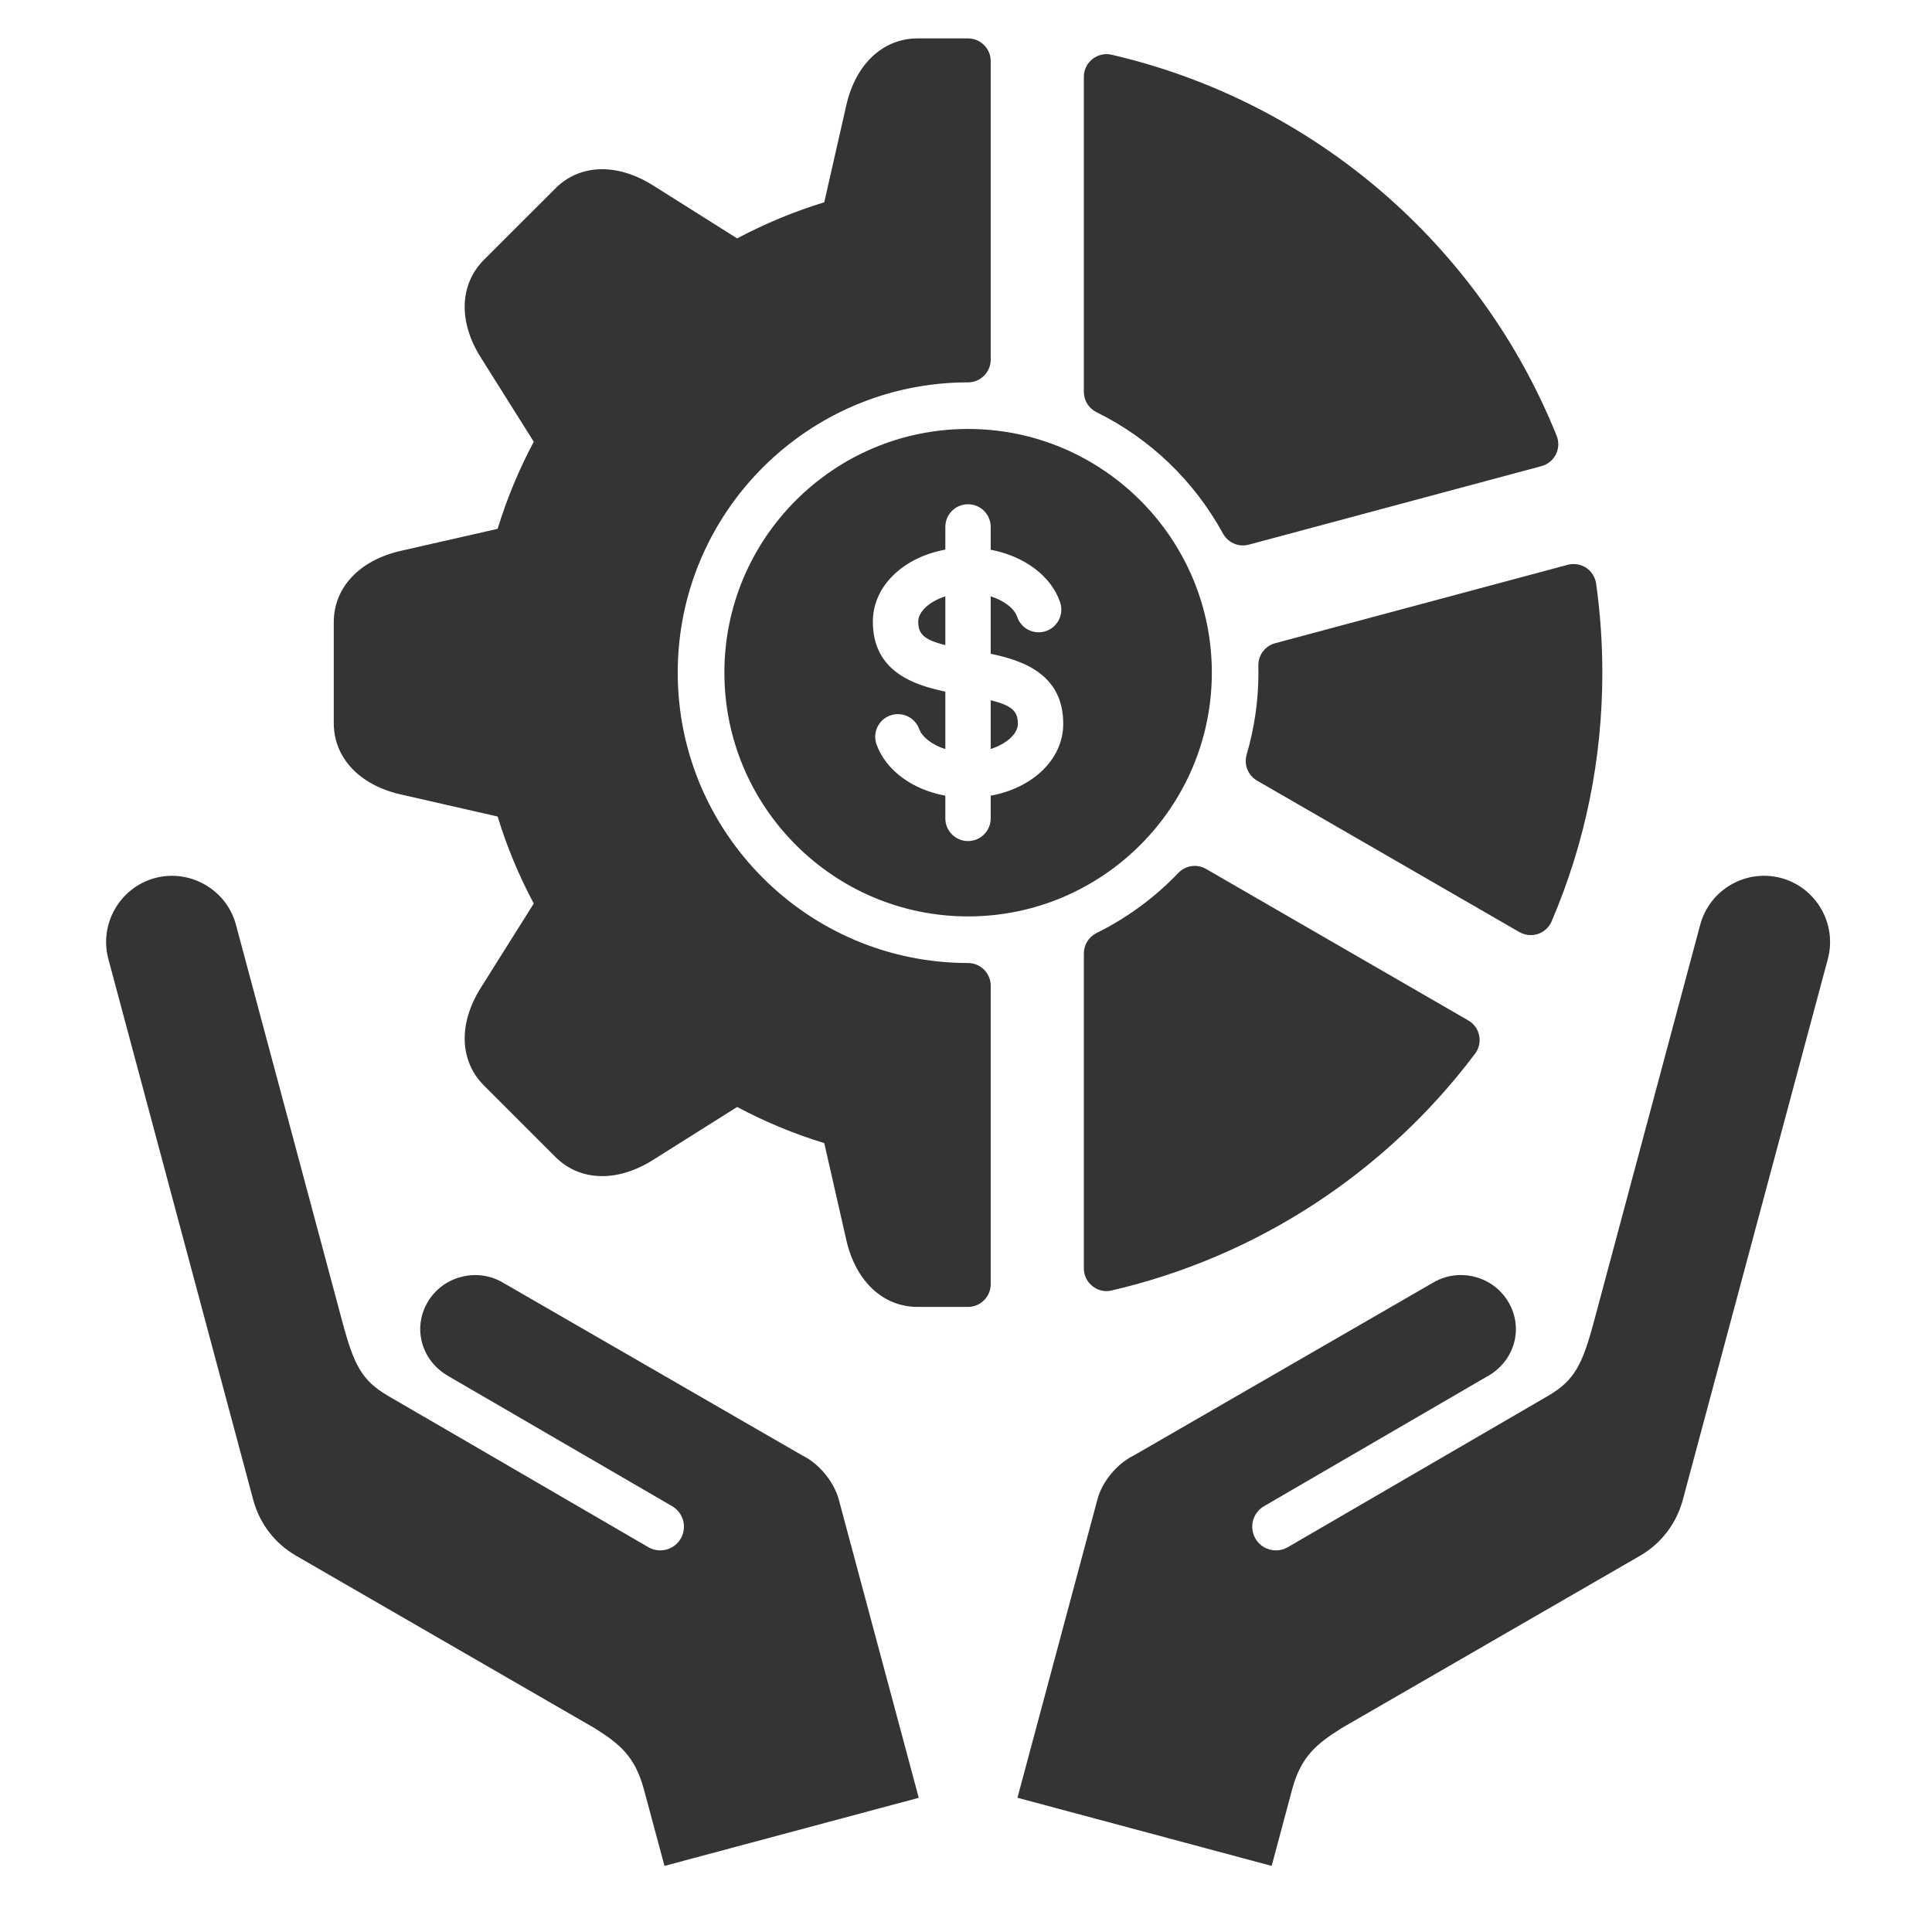 <svg width="33" height="33" viewBox="0 0 33 33" fill="none" xmlns="http://www.w3.org/2000/svg">
<path d="M18.513 21.665V16.285C18.513 16.137 18.597 16.003 18.729 15.937C19.252 15.679 19.722 15.333 20.127 14.91C20.25 14.781 20.445 14.753 20.6 14.842L25.08 17.43C25.176 17.485 25.243 17.578 25.265 17.687C25.288 17.796 25.262 17.909 25.196 17.997C23.665 20.033 21.46 21.47 18.988 22.042C18.959 22.049 18.93 22.053 18.901 22.053C18.814 22.053 18.729 22.024 18.66 21.968C18.567 21.895 18.513 21.783 18.513 21.665ZM21.494 11.361C21.494 11.384 21.494 11.409 21.494 11.434C21.495 11.452 21.495 11.471 21.495 11.489C21.495 11.963 21.427 12.433 21.294 12.889C21.243 13.06 21.317 13.244 21.472 13.334L25.953 15.921C26.012 15.955 26.079 15.972 26.147 15.972C26.188 15.972 26.23 15.966 26.27 15.952C26.375 15.918 26.46 15.839 26.503 15.737C27.078 14.393 27.369 12.963 27.369 11.489C27.369 10.978 27.333 10.467 27.263 9.968C27.247 9.858 27.185 9.76 27.093 9.698C27 9.638 26.886 9.619 26.779 9.647L21.78 10.987C21.611 11.032 21.494 11.186 21.494 11.361ZM16.535 16.449C13.8 16.449 11.576 14.224 11.576 11.489C11.576 8.753 13.8 6.531 16.535 6.531C16.748 6.531 16.922 6.357 16.922 6.143V1.044C16.922 0.83 16.748 0.656 16.535 0.656H15.674C15.083 0.656 14.616 1.093 14.456 1.796L14.079 3.455C13.564 3.613 13.065 3.82 12.591 4.072L11.153 3.166C10.54 2.78 9.901 2.801 9.485 3.22L8.266 4.438C7.848 4.857 7.827 5.496 8.212 6.106L9.117 7.545C8.863 8.023 8.656 8.521 8.5 9.033L6.842 9.41C6.138 9.571 5.701 10.037 5.701 10.628V12.351C5.701 12.942 6.138 13.409 6.843 13.569L8.5 13.947C8.656 14.459 8.863 14.957 9.117 15.433L8.212 16.873C7.827 17.484 7.848 18.122 8.266 18.541L9.484 19.759C9.901 20.178 10.54 20.2 11.152 19.814L12.591 18.908C13.066 19.161 13.565 19.368 14.079 19.525L14.456 21.181C14.616 21.885 15.082 22.323 15.674 22.323H16.535C16.748 22.323 16.922 22.149 16.922 21.935V16.837C16.922 16.623 16.748 16.449 16.535 16.449ZM16.535 15.653C14.24 15.653 12.373 13.785 12.373 11.489C12.373 9.193 14.24 7.327 16.535 7.327C18.829 7.327 20.699 9.194 20.699 11.489C20.699 13.784 18.831 15.653 16.535 15.653ZM18.161 12.364C18.161 11.532 17.502 11.286 16.922 11.167V10.186C17.161 10.262 17.328 10.4 17.374 10.536C17.442 10.739 17.661 10.848 17.864 10.78C18.067 10.712 18.176 10.492 18.108 10.289C17.956 9.837 17.492 9.497 16.922 9.39V9C16.922 8.786 16.748 8.613 16.535 8.613C16.32 8.613 16.147 8.786 16.147 9V9.388C15.428 9.52 14.909 10.012 14.909 10.616C14.909 11.448 15.568 11.694 16.147 11.813V12.795C15.91 12.72 15.748 12.583 15.7 12.451C15.626 12.25 15.403 12.148 15.202 12.222C15.002 12.296 14.899 12.518 14.973 12.719C15.136 13.163 15.587 13.488 16.147 13.591V13.979C16.147 14.193 16.321 14.366 16.535 14.366C16.748 14.366 16.922 14.193 16.922 13.979V13.591C17.641 13.46 18.161 12.968 18.161 12.364ZM15.684 10.616C15.684 10.826 15.777 10.927 16.147 11.019V10.186C15.867 10.276 15.684 10.453 15.684 10.616ZM16.922 11.961V12.793C17.202 12.704 17.386 12.527 17.386 12.364C17.386 12.153 17.293 12.052 16.922 11.961ZM18.729 7.04C19.649 7.495 20.396 8.213 20.89 9.115C20.96 9.241 21.091 9.317 21.23 9.317C21.263 9.317 21.297 9.312 21.331 9.303L26.329 7.962C26.436 7.934 26.526 7.86 26.576 7.761C26.625 7.662 26.63 7.546 26.589 7.443C25.267 4.165 22.426 1.732 18.988 0.935C18.873 0.908 18.752 0.935 18.66 1.009C18.567 1.083 18.513 1.194 18.513 1.312V6.693C18.513 6.841 18.597 6.975 18.729 7.04ZM13.716 24.866C13.709 24.862 13.702 24.858 13.695 24.855L8.585 21.905C8.369 21.779 8.115 21.747 7.872 21.812C7.628 21.877 7.425 22.032 7.3 22.249C7.047 22.688 7.199 23.237 7.647 23.498L7.649 23.499C7.65 23.5 7.65 23.5 7.651 23.501L11.481 25.727C11.674 25.84 11.74 26.087 11.627 26.281C11.552 26.41 11.416 26.482 11.277 26.482C11.208 26.482 11.138 26.464 11.074 26.427L7.229 24.191C7.228 24.191 7.227 24.19 7.226 24.19L6.631 23.844C6.177 23.58 6.043 23.309 5.846 22.571L4.03 15.795C3.953 15.506 3.766 15.264 3.504 15.112C3.328 15.011 3.134 14.959 2.938 14.959C2.842 14.959 2.744 14.972 2.649 14.997C2.049 15.159 1.69 15.78 1.851 16.381L4.325 25.617C4.434 26.024 4.694 26.363 5.057 26.573L10.151 29.515C10.156 29.518 10.161 29.521 10.166 29.524C10.569 29.78 10.845 29.991 10.998 30.563L11.35 31.871L15.693 30.708L14.327 25.613C14.246 25.313 13.995 25.006 13.716 24.866L13.716 24.866ZM30.422 14.997C29.822 14.837 29.202 15.195 29.041 15.795L27.226 22.572C27.029 23.307 26.895 23.578 26.441 23.843L25.845 24.19C25.844 24.191 25.843 24.191 25.843 24.191L21.997 26.427C21.933 26.464 21.863 26.482 21.794 26.482C21.655 26.482 21.519 26.41 21.444 26.281C21.332 26.087 21.397 25.84 21.59 25.727L25.42 23.5C25.421 23.5 25.422 23.5 25.422 23.499C25.422 23.499 25.422 23.499 25.422 23.499L25.423 23.499C25.872 23.237 26.024 22.688 25.77 22.249C25.645 22.032 25.443 21.877 25.2 21.812C24.956 21.746 24.703 21.779 24.486 21.904L19.377 24.854C19.37 24.858 19.363 24.862 19.355 24.866C19.075 25.006 18.823 25.313 18.745 25.611L17.379 30.707L21.721 31.871L22.071 30.563C22.224 29.992 22.501 29.781 22.906 29.524C22.91 29.521 22.915 29.518 22.92 29.515L28.014 26.573C28.376 26.363 28.635 26.023 28.744 25.617L31.221 16.38C31.381 15.78 31.023 15.159 30.422 14.997Z" fill="#353333"/>
</svg>
